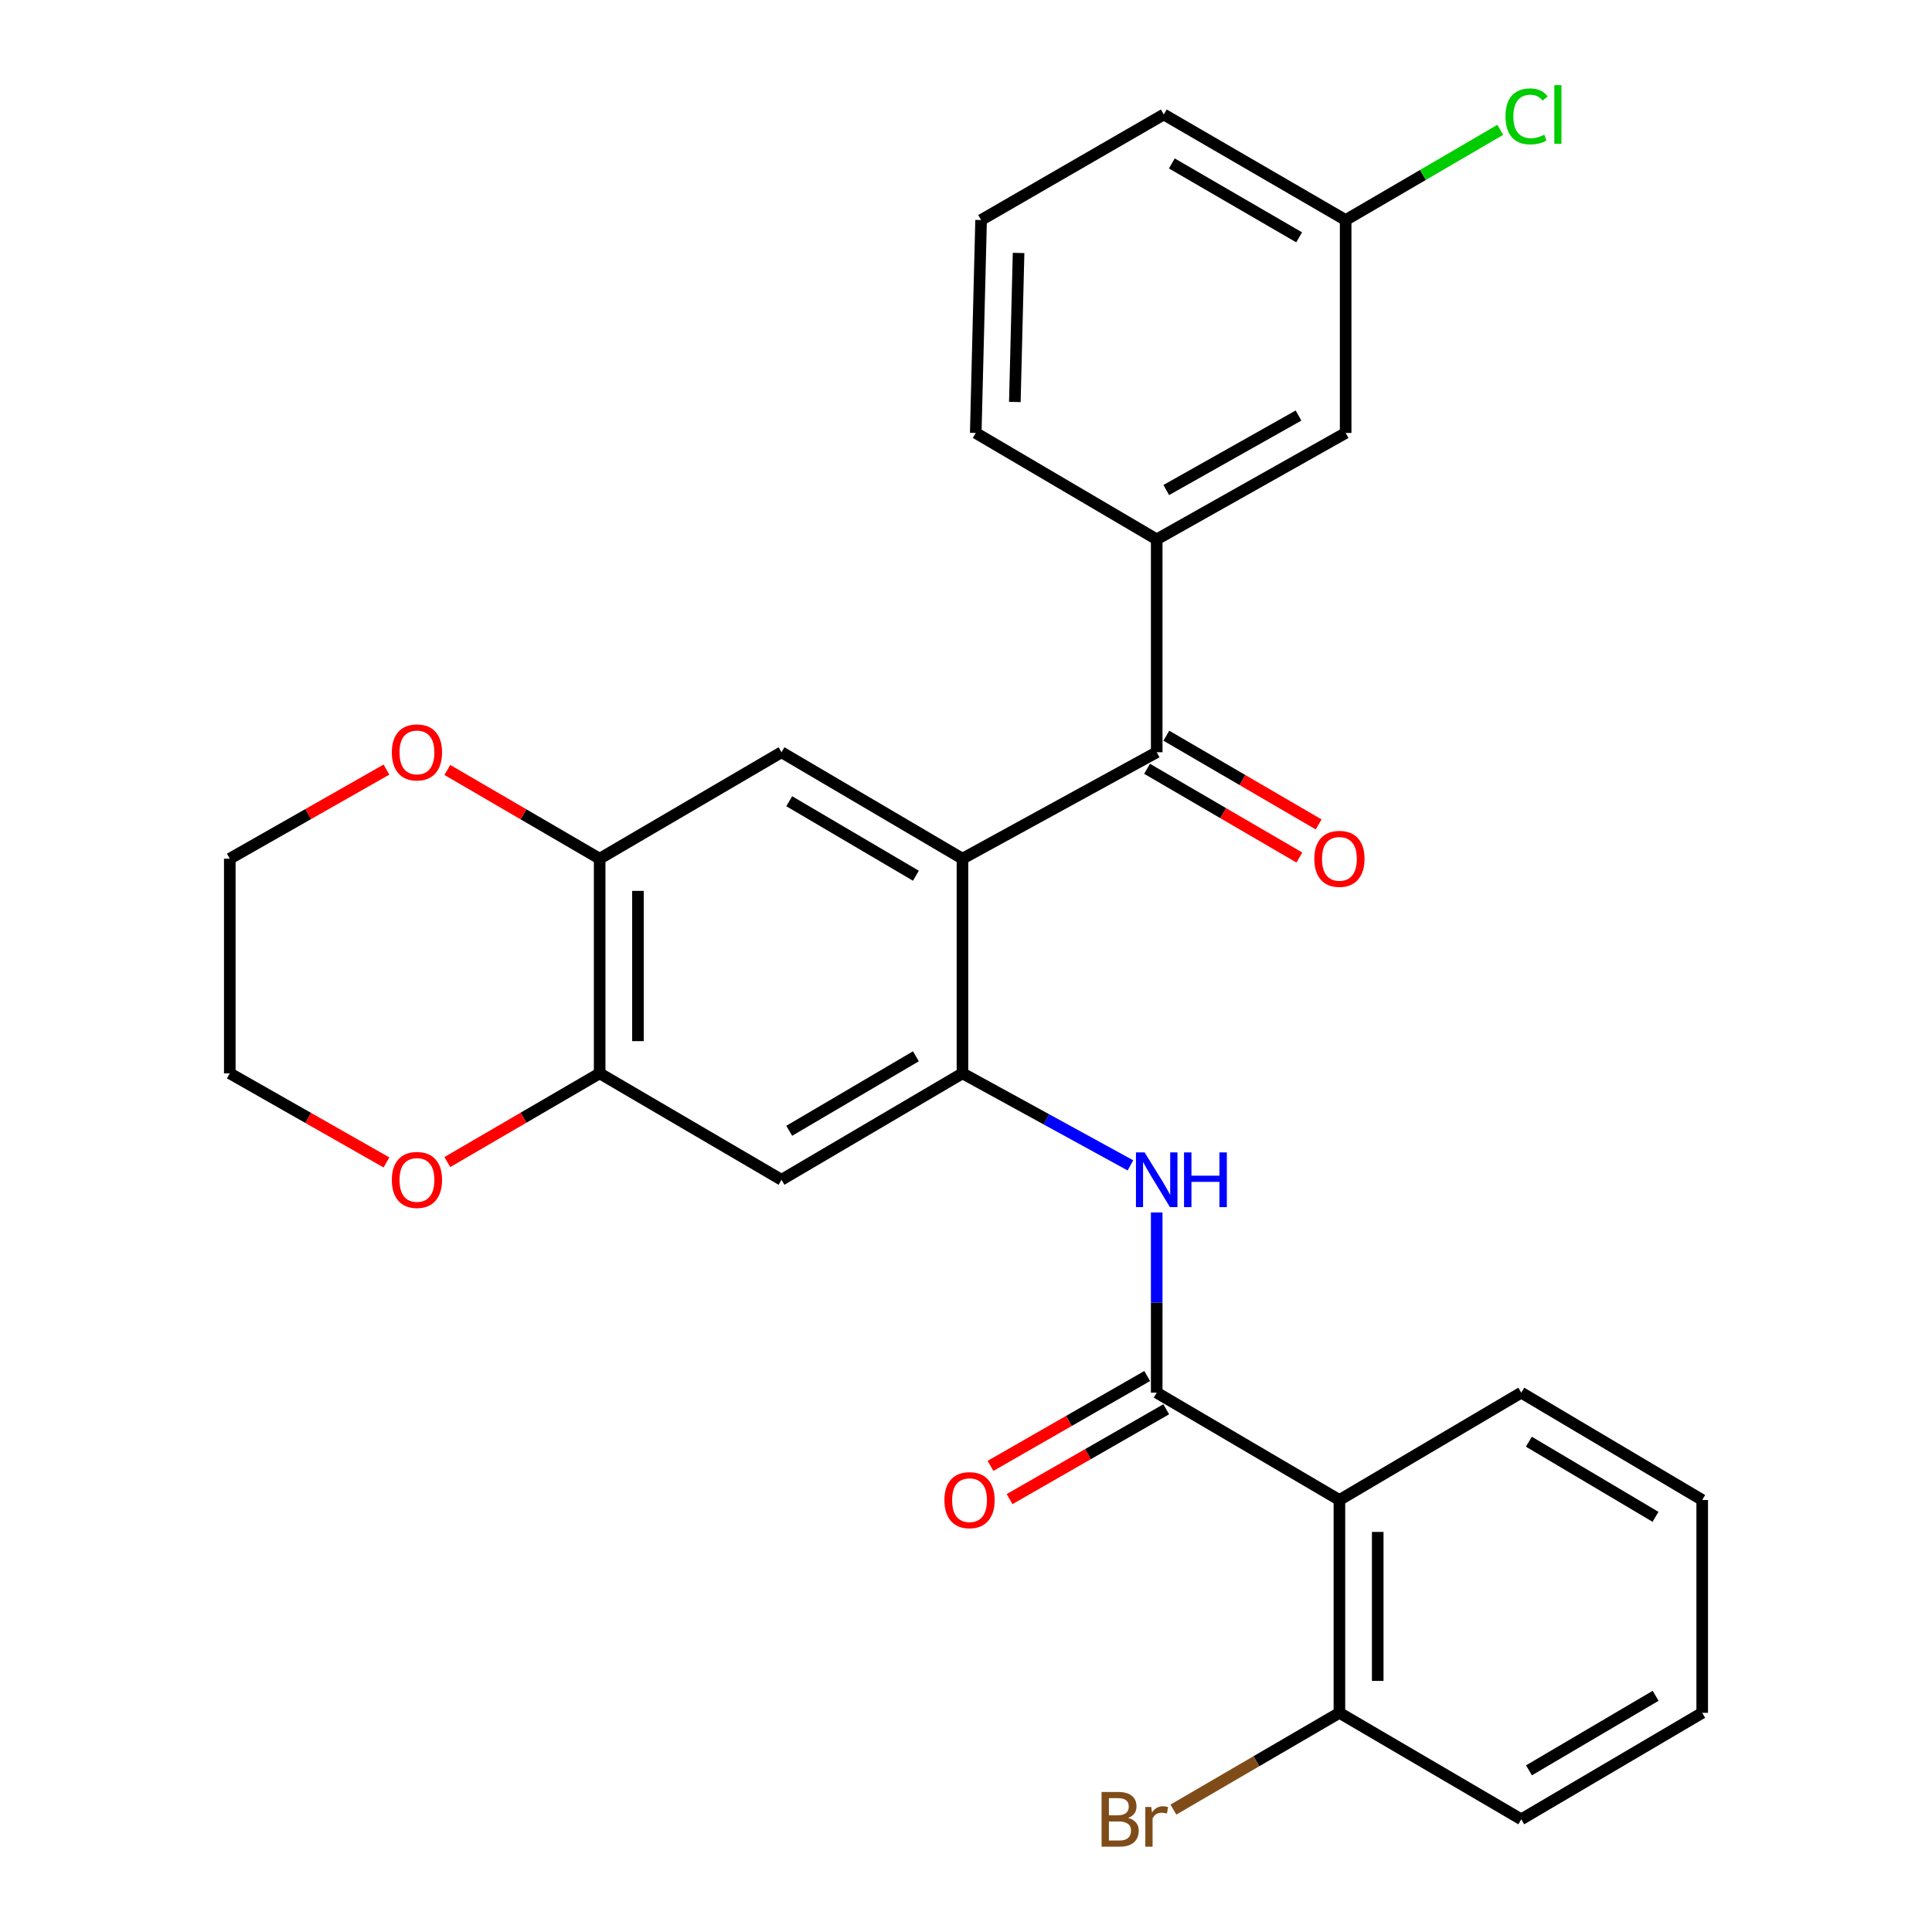 <?xml version='1.0' encoding='iso-8859-1'?>
<svg version='1.1' baseProfile='full'
              xmlns='http://www.w3.org/2000/svg'
                      xmlns:rdkit='http://www.rdkit.org/xml'
                      xmlns:xlink='http://www.w3.org/1999/xlink'
                  xml:space='preserve'
width='1000px' height='1000px' viewBox='0 0 1000 1000'>
<!-- END OF HEADER -->
<rect style='opacity:1.0;fill:#FFFFFF;stroke:none' width='1000' height='1000' x='0' y='0'> </rect>
<path class='bond-0' d='M 498.172,444.456 L 498.172,555.557' style='fill:none;fill-rule:evenodd;stroke:#000000;stroke-width:6px;stroke-linecap:butt;stroke-linejoin:miter;stroke-opacity:1' />
<path class='bond-2' d='M 498.172,444.456 L 598.71,389.363' style='fill:none;fill-rule:evenodd;stroke:#000000;stroke-width:6px;stroke-linecap:butt;stroke-linejoin:miter;stroke-opacity:1' />
<path class='bond-5' d='M 498.172,444.456 L 404.506,389.363' style='fill:none;fill-rule:evenodd;stroke:#000000;stroke-width:6px;stroke-linecap:butt;stroke-linejoin:miter;stroke-opacity:1' />
<path class='bond-5' d='M 474.07,453.281 L 408.505,414.715' style='fill:none;fill-rule:evenodd;stroke:#000000;stroke-width:6px;stroke-linecap:butt;stroke-linejoin:miter;stroke-opacity:1' />
<path class='bond-4' d='M 498.172,555.557 L 541.638,579.376' style='fill:none;fill-rule:evenodd;stroke:#000000;stroke-width:6px;stroke-linecap:butt;stroke-linejoin:miter;stroke-opacity:1' />
<path class='bond-4' d='M 541.638,579.376 L 585.104,603.194' style='fill:none;fill-rule:evenodd;stroke:#0000FF;stroke-width:6px;stroke-linecap:butt;stroke-linejoin:miter;stroke-opacity:1' />
<path class='bond-6' d='M 498.172,555.557 L 404.506,610.65' style='fill:none;fill-rule:evenodd;stroke:#000000;stroke-width:6px;stroke-linecap:butt;stroke-linejoin:miter;stroke-opacity:1' />
<path class='bond-6' d='M 474.07,546.732 L 408.505,585.298' style='fill:none;fill-rule:evenodd;stroke:#000000;stroke-width:6px;stroke-linecap:butt;stroke-linejoin:miter;stroke-opacity:1' />
<path class='bond-1' d='M 598.71,720.837 L 598.71,674.201' style='fill:none;fill-rule:evenodd;stroke:#000000;stroke-width:6px;stroke-linecap:butt;stroke-linejoin:miter;stroke-opacity:1' />
<path class='bond-1' d='M 598.71,674.201 L 598.71,627.565' style='fill:none;fill-rule:evenodd;stroke:#0000FF;stroke-width:6px;stroke-linecap:butt;stroke-linejoin:miter;stroke-opacity:1' />
<path class='bond-3' d='M 598.71,720.837 L 693.278,776.393' style='fill:none;fill-rule:evenodd;stroke:#000000;stroke-width:6px;stroke-linecap:butt;stroke-linejoin:miter;stroke-opacity:1' />
<path class='bond-11' d='M 593.779,712.238 L 553.234,735.488' style='fill:none;fill-rule:evenodd;stroke:#000000;stroke-width:6px;stroke-linecap:butt;stroke-linejoin:miter;stroke-opacity:1' />
<path class='bond-11' d='M 553.234,735.488 L 512.689,758.738' style='fill:none;fill-rule:evenodd;stroke:#FF0000;stroke-width:6px;stroke-linecap:butt;stroke-linejoin:miter;stroke-opacity:1' />
<path class='bond-11' d='M 603.641,729.436 L 563.096,752.686' style='fill:none;fill-rule:evenodd;stroke:#000000;stroke-width:6px;stroke-linecap:butt;stroke-linejoin:miter;stroke-opacity:1' />
<path class='bond-11' d='M 563.096,752.686 L 522.552,775.936' style='fill:none;fill-rule:evenodd;stroke:#FF0000;stroke-width:6px;stroke-linecap:butt;stroke-linejoin:miter;stroke-opacity:1' />
<path class='bond-9' d='M 598.71,389.363 L 598.71,279.176' style='fill:none;fill-rule:evenodd;stroke:#000000;stroke-width:6px;stroke-linecap:butt;stroke-linejoin:miter;stroke-opacity:1' />
<path class='bond-14' d='M 593.72,397.928 L 633.136,420.891' style='fill:none;fill-rule:evenodd;stroke:#000000;stroke-width:6px;stroke-linecap:butt;stroke-linejoin:miter;stroke-opacity:1' />
<path class='bond-14' d='M 633.136,420.891 L 672.552,443.854' style='fill:none;fill-rule:evenodd;stroke:#FF0000;stroke-width:6px;stroke-linecap:butt;stroke-linejoin:miter;stroke-opacity:1' />
<path class='bond-14' d='M 603.7,380.797 L 643.116,403.76' style='fill:none;fill-rule:evenodd;stroke:#000000;stroke-width:6px;stroke-linecap:butt;stroke-linejoin:miter;stroke-opacity:1' />
<path class='bond-14' d='M 643.116,403.76 L 682.532,426.723' style='fill:none;fill-rule:evenodd;stroke:#FF0000;stroke-width:6px;stroke-linecap:butt;stroke-linejoin:miter;stroke-opacity:1' />
<path class='bond-10' d='M 693.278,776.393 L 693.278,886.558' style='fill:none;fill-rule:evenodd;stroke:#000000;stroke-width:6px;stroke-linecap:butt;stroke-linejoin:miter;stroke-opacity:1' />
<path class='bond-10' d='M 713.104,792.918 L 713.104,870.033' style='fill:none;fill-rule:evenodd;stroke:#000000;stroke-width:6px;stroke-linecap:butt;stroke-linejoin:miter;stroke-opacity:1' />
<path class='bond-19' d='M 693.278,776.393 L 787.406,720.837' style='fill:none;fill-rule:evenodd;stroke:#000000;stroke-width:6px;stroke-linecap:butt;stroke-linejoin:miter;stroke-opacity:1' />
<path class='bond-7' d='M 404.506,389.363 L 310.378,444.456' style='fill:none;fill-rule:evenodd;stroke:#000000;stroke-width:6px;stroke-linecap:butt;stroke-linejoin:miter;stroke-opacity:1' />
<path class='bond-28' d='M 404.506,610.65 L 310.378,555.557' style='fill:none;fill-rule:evenodd;stroke:#000000;stroke-width:6px;stroke-linecap:butt;stroke-linejoin:miter;stroke-opacity:1' />
<path class='bond-8' d='M 310.378,444.456 L 310.378,555.557' style='fill:none;fill-rule:evenodd;stroke:#000000;stroke-width:6px;stroke-linecap:butt;stroke-linejoin:miter;stroke-opacity:1' />
<path class='bond-8' d='M 330.204,461.121 L 330.204,538.892' style='fill:none;fill-rule:evenodd;stroke:#000000;stroke-width:6px;stroke-linecap:butt;stroke-linejoin:miter;stroke-opacity:1' />
<path class='bond-12' d='M 310.378,444.456 L 270.962,421.493' style='fill:none;fill-rule:evenodd;stroke:#000000;stroke-width:6px;stroke-linecap:butt;stroke-linejoin:miter;stroke-opacity:1' />
<path class='bond-12' d='M 270.962,421.493 L 231.546,398.53' style='fill:none;fill-rule:evenodd;stroke:#FF0000;stroke-width:6px;stroke-linecap:butt;stroke-linejoin:miter;stroke-opacity:1' />
<path class='bond-13' d='M 310.378,555.557 L 270.962,578.52' style='fill:none;fill-rule:evenodd;stroke:#000000;stroke-width:6px;stroke-linecap:butt;stroke-linejoin:miter;stroke-opacity:1' />
<path class='bond-13' d='M 270.962,578.52 L 231.546,601.483' style='fill:none;fill-rule:evenodd;stroke:#FF0000;stroke-width:6px;stroke-linecap:butt;stroke-linejoin:miter;stroke-opacity:1' />
<path class='bond-15' d='M 598.71,279.176 L 696.505,224.094' style='fill:none;fill-rule:evenodd;stroke:#000000;stroke-width:6px;stroke-linecap:butt;stroke-linejoin:miter;stroke-opacity:1' />
<path class='bond-15' d='M 603.65,253.64 L 672.107,215.082' style='fill:none;fill-rule:evenodd;stroke:#000000;stroke-width:6px;stroke-linecap:butt;stroke-linejoin:miter;stroke-opacity:1' />
<path class='bond-20' d='M 598.71,279.176 L 505.045,224.094' style='fill:none;fill-rule:evenodd;stroke:#000000;stroke-width:6px;stroke-linecap:butt;stroke-linejoin:miter;stroke-opacity:1' />
<path class='bond-17' d='M 693.278,886.558 L 650.312,911.599' style='fill:none;fill-rule:evenodd;stroke:#000000;stroke-width:6px;stroke-linecap:butt;stroke-linejoin:miter;stroke-opacity:1' />
<path class='bond-17' d='M 650.312,911.599 L 607.346,936.64' style='fill:none;fill-rule:evenodd;stroke:#7F4C19;stroke-width:6px;stroke-linecap:butt;stroke-linejoin:miter;stroke-opacity:1' />
<path class='bond-24' d='M 693.278,886.558 L 787.406,941.673' style='fill:none;fill-rule:evenodd;stroke:#000000;stroke-width:6px;stroke-linecap:butt;stroke-linejoin:miter;stroke-opacity:1' />
<path class='bond-22' d='M 200.024,398.341 L 159.482,421.398' style='fill:none;fill-rule:evenodd;stroke:#FF0000;stroke-width:6px;stroke-linecap:butt;stroke-linejoin:miter;stroke-opacity:1' />
<path class='bond-22' d='M 159.482,421.398 L 118.939,444.456' style='fill:none;fill-rule:evenodd;stroke:#000000;stroke-width:6px;stroke-linecap:butt;stroke-linejoin:miter;stroke-opacity:1' />
<path class='bond-29' d='M 200.024,601.672 L 159.482,578.615' style='fill:none;fill-rule:evenodd;stroke:#FF0000;stroke-width:6px;stroke-linecap:butt;stroke-linejoin:miter;stroke-opacity:1' />
<path class='bond-29' d='M 159.482,578.615 L 118.939,555.557' style='fill:none;fill-rule:evenodd;stroke:#000000;stroke-width:6px;stroke-linecap:butt;stroke-linejoin:miter;stroke-opacity:1' />
<path class='bond-16' d='M 696.505,224.094 L 696.505,113.896' style='fill:none;fill-rule:evenodd;stroke:#000000;stroke-width:6px;stroke-linecap:butt;stroke-linejoin:miter;stroke-opacity:1' />
<path class='bond-18' d='M 696.505,113.896 L 736.517,90.552' style='fill:none;fill-rule:evenodd;stroke:#000000;stroke-width:6px;stroke-linecap:butt;stroke-linejoin:miter;stroke-opacity:1' />
<path class='bond-18' d='M 736.517,90.552 L 776.529,67.207' style='fill:none;fill-rule:evenodd;stroke:#00CC00;stroke-width:6px;stroke-linecap:butt;stroke-linejoin:miter;stroke-opacity:1' />
<path class='bond-30' d='M 696.505,113.896 L 602.378,59.254' style='fill:none;fill-rule:evenodd;stroke:#000000;stroke-width:6px;stroke-linecap:butt;stroke-linejoin:miter;stroke-opacity:1' />
<path class='bond-30' d='M 672.433,122.846 L 606.543,84.597' style='fill:none;fill-rule:evenodd;stroke:#000000;stroke-width:6px;stroke-linecap:butt;stroke-linejoin:miter;stroke-opacity:1' />
<path class='bond-26' d='M 787.406,720.837 L 881.061,776.393' style='fill:none;fill-rule:evenodd;stroke:#000000;stroke-width:6px;stroke-linecap:butt;stroke-linejoin:miter;stroke-opacity:1' />
<path class='bond-26' d='M 791.339,746.222 L 856.898,785.111' style='fill:none;fill-rule:evenodd;stroke:#000000;stroke-width:6px;stroke-linecap:butt;stroke-linejoin:miter;stroke-opacity:1' />
<path class='bond-21' d='M 505.045,224.094 L 507.809,113.896' style='fill:none;fill-rule:evenodd;stroke:#000000;stroke-width:6px;stroke-linecap:butt;stroke-linejoin:miter;stroke-opacity:1' />
<path class='bond-21' d='M 525.279,208.061 L 527.214,130.923' style='fill:none;fill-rule:evenodd;stroke:#000000;stroke-width:6px;stroke-linecap:butt;stroke-linejoin:miter;stroke-opacity:1' />
<path class='bond-25' d='M 507.809,113.896 L 602.378,59.254' style='fill:none;fill-rule:evenodd;stroke:#000000;stroke-width:6px;stroke-linecap:butt;stroke-linejoin:miter;stroke-opacity:1' />
<path class='bond-23' d='M 118.939,444.456 L 118.939,555.557' style='fill:none;fill-rule:evenodd;stroke:#000000;stroke-width:6px;stroke-linecap:butt;stroke-linejoin:miter;stroke-opacity:1' />
<path class='bond-31' d='M 787.406,941.673 L 881.061,886.558' style='fill:none;fill-rule:evenodd;stroke:#000000;stroke-width:6px;stroke-linecap:butt;stroke-linejoin:miter;stroke-opacity:1' />
<path class='bond-31' d='M 791.399,916.319 L 856.957,877.739' style='fill:none;fill-rule:evenodd;stroke:#000000;stroke-width:6px;stroke-linecap:butt;stroke-linejoin:miter;stroke-opacity:1' />
<path class='bond-27' d='M 881.061,776.393 L 881.061,886.558' style='fill:none;fill-rule:evenodd;stroke:#000000;stroke-width:6px;stroke-linecap:butt;stroke-linejoin:miter;stroke-opacity:1' />
<path  class='atom-5' d='M 592.45 596.49
L 601.73 611.49
Q 602.65 612.97, 604.13 615.65
Q 605.61 618.33, 605.69 618.49
L 605.69 596.49
L 609.45 596.49
L 609.45 624.81
L 605.57 624.81
L 595.61 608.41
Q 594.45 606.49, 593.21 604.29
Q 592.01 602.09, 591.65 601.41
L 591.65 624.81
L 587.97 624.81
L 587.97 596.49
L 592.45 596.49
' fill='#0000FF'/>
<path  class='atom-5' d='M 612.85 596.49
L 616.69 596.49
L 616.69 608.53
L 631.17 608.53
L 631.17 596.49
L 635.01 596.49
L 635.01 624.81
L 631.17 624.81
L 631.17 611.73
L 616.69 611.73
L 616.69 624.81
L 612.85 624.81
L 612.85 596.49
' fill='#0000FF'/>
<path  class='atom-12' d='M 488.828 776.473
Q 488.828 769.673, 492.188 765.873
Q 495.548 762.073, 501.828 762.073
Q 508.108 762.073, 511.468 765.873
Q 514.828 769.673, 514.828 776.473
Q 514.828 783.353, 511.428 787.273
Q 508.028 791.153, 501.828 791.153
Q 495.588 791.153, 492.188 787.273
Q 488.828 783.393, 488.828 776.473
M 501.828 787.953
Q 506.148 787.953, 508.468 785.073
Q 510.828 782.153, 510.828 776.473
Q 510.828 770.913, 508.468 768.113
Q 506.148 765.273, 501.828 765.273
Q 497.508 765.273, 495.148 768.073
Q 492.828 770.873, 492.828 776.473
Q 492.828 782.193, 495.148 785.073
Q 497.508 787.953, 501.828 787.953
' fill='#FF0000'/>
<path  class='atom-13' d='M 202.81 389.443
Q 202.81 382.643, 206.17 378.843
Q 209.53 375.043, 215.81 375.043
Q 222.09 375.043, 225.45 378.843
Q 228.81 382.643, 228.81 389.443
Q 228.81 396.323, 225.41 400.243
Q 222.01 404.123, 215.81 404.123
Q 209.57 404.123, 206.17 400.243
Q 202.81 396.363, 202.81 389.443
M 215.81 400.923
Q 220.13 400.923, 222.45 398.043
Q 224.81 395.123, 224.81 389.443
Q 224.81 383.883, 222.45 381.083
Q 220.13 378.243, 215.81 378.243
Q 211.49 378.243, 209.13 381.043
Q 206.81 383.843, 206.81 389.443
Q 206.81 395.163, 209.13 398.043
Q 211.49 400.923, 215.81 400.923
' fill='#FF0000'/>
<path  class='atom-14' d='M 202.81 610.73
Q 202.81 603.93, 206.17 600.13
Q 209.53 596.33, 215.81 596.33
Q 222.09 596.33, 225.45 600.13
Q 228.81 603.93, 228.81 610.73
Q 228.81 617.61, 225.41 621.53
Q 222.01 625.41, 215.81 625.41
Q 209.57 625.41, 206.17 621.53
Q 202.81 617.65, 202.81 610.73
M 215.81 622.21
Q 220.13 622.21, 222.45 619.33
Q 224.81 616.41, 224.81 610.73
Q 224.81 605.17, 222.45 602.37
Q 220.13 599.53, 215.81 599.53
Q 211.49 599.53, 209.13 602.33
Q 206.81 605.13, 206.81 610.73
Q 206.81 616.45, 209.13 619.33
Q 211.49 622.21, 215.81 622.21
' fill='#FF0000'/>
<path  class='atom-15' d='M 680.278 444.536
Q 680.278 437.736, 683.638 433.936
Q 686.998 430.136, 693.278 430.136
Q 699.558 430.136, 702.918 433.936
Q 706.278 437.736, 706.278 444.536
Q 706.278 451.416, 702.878 455.336
Q 699.478 459.216, 693.278 459.216
Q 687.038 459.216, 683.638 455.336
Q 680.278 451.456, 680.278 444.536
M 693.278 456.016
Q 697.598 456.016, 699.918 453.136
Q 702.278 450.216, 702.278 444.536
Q 702.278 438.976, 699.918 436.176
Q 697.598 433.336, 693.278 433.336
Q 688.958 433.336, 686.598 436.136
Q 684.278 438.936, 684.278 444.536
Q 684.278 450.256, 686.598 453.136
Q 688.958 456.016, 693.278 456.016
' fill='#FF0000'/>
<path  class='atom-18' d='M 583.93 940.953
Q 586.65 941.713, 588.01 943.393
Q 589.41 945.033, 589.41 947.473
Q 589.41 951.393, 586.89 953.633
Q 584.41 955.833, 579.69 955.833
L 570.17 955.833
L 570.17 927.513
L 578.53 927.513
Q 583.37 927.513, 585.81 929.473
Q 588.25 931.433, 588.25 935.033
Q 588.25 939.313, 583.93 940.953
M 573.97 930.713
L 573.97 939.593
L 578.53 939.593
Q 581.33 939.593, 582.77 938.473
Q 584.25 937.313, 584.25 935.033
Q 584.25 930.713, 578.53 930.713
L 573.97 930.713
M 579.69 952.633
Q 582.45 952.633, 583.93 951.313
Q 585.41 949.993, 585.41 947.473
Q 585.41 945.153, 583.77 943.993
Q 582.17 942.793, 579.09 942.793
L 573.97 942.793
L 573.97 952.633
L 579.69 952.633
' fill='#7F4C19'/>
<path  class='atom-18' d='M 595.85 935.273
L 596.29 938.113
Q 598.45 934.913, 601.97 934.913
Q 603.09 934.913, 604.61 935.313
L 604.01 938.673
Q 602.29 938.273, 601.33 938.273
Q 599.65 938.273, 598.53 938.953
Q 597.45 939.593, 596.57 941.153
L 596.57 955.833
L 592.81 955.833
L 592.81 935.273
L 595.85 935.273
' fill='#7F4C19'/>
<path  class='atom-19' d='M 779.24 60.234
Q 779.24 53.194, 782.52 49.514
Q 785.84 45.794, 792.12 45.794
Q 797.96 45.794, 801.08 49.914
L 798.44 52.074
Q 796.16 49.074, 792.12 49.074
Q 787.84 49.074, 785.56 51.954
Q 783.32 54.794, 783.32 60.234
Q 783.32 65.834, 785.64 68.714
Q 788 71.594, 792.56 71.594
Q 795.68 71.594, 799.32 69.714
L 800.44 72.714
Q 798.96 73.674, 796.72 74.234
Q 794.48 74.794, 792 74.794
Q 785.84 74.794, 782.52 71.034
Q 779.24 67.274, 779.24 60.234
' fill='#00CC00'/>
<path  class='atom-19' d='M 804.52 44.074
L 808.2 44.074
L 808.2 74.434
L 804.52 74.434
L 804.52 44.074
' fill='#00CC00'/>
</svg>
